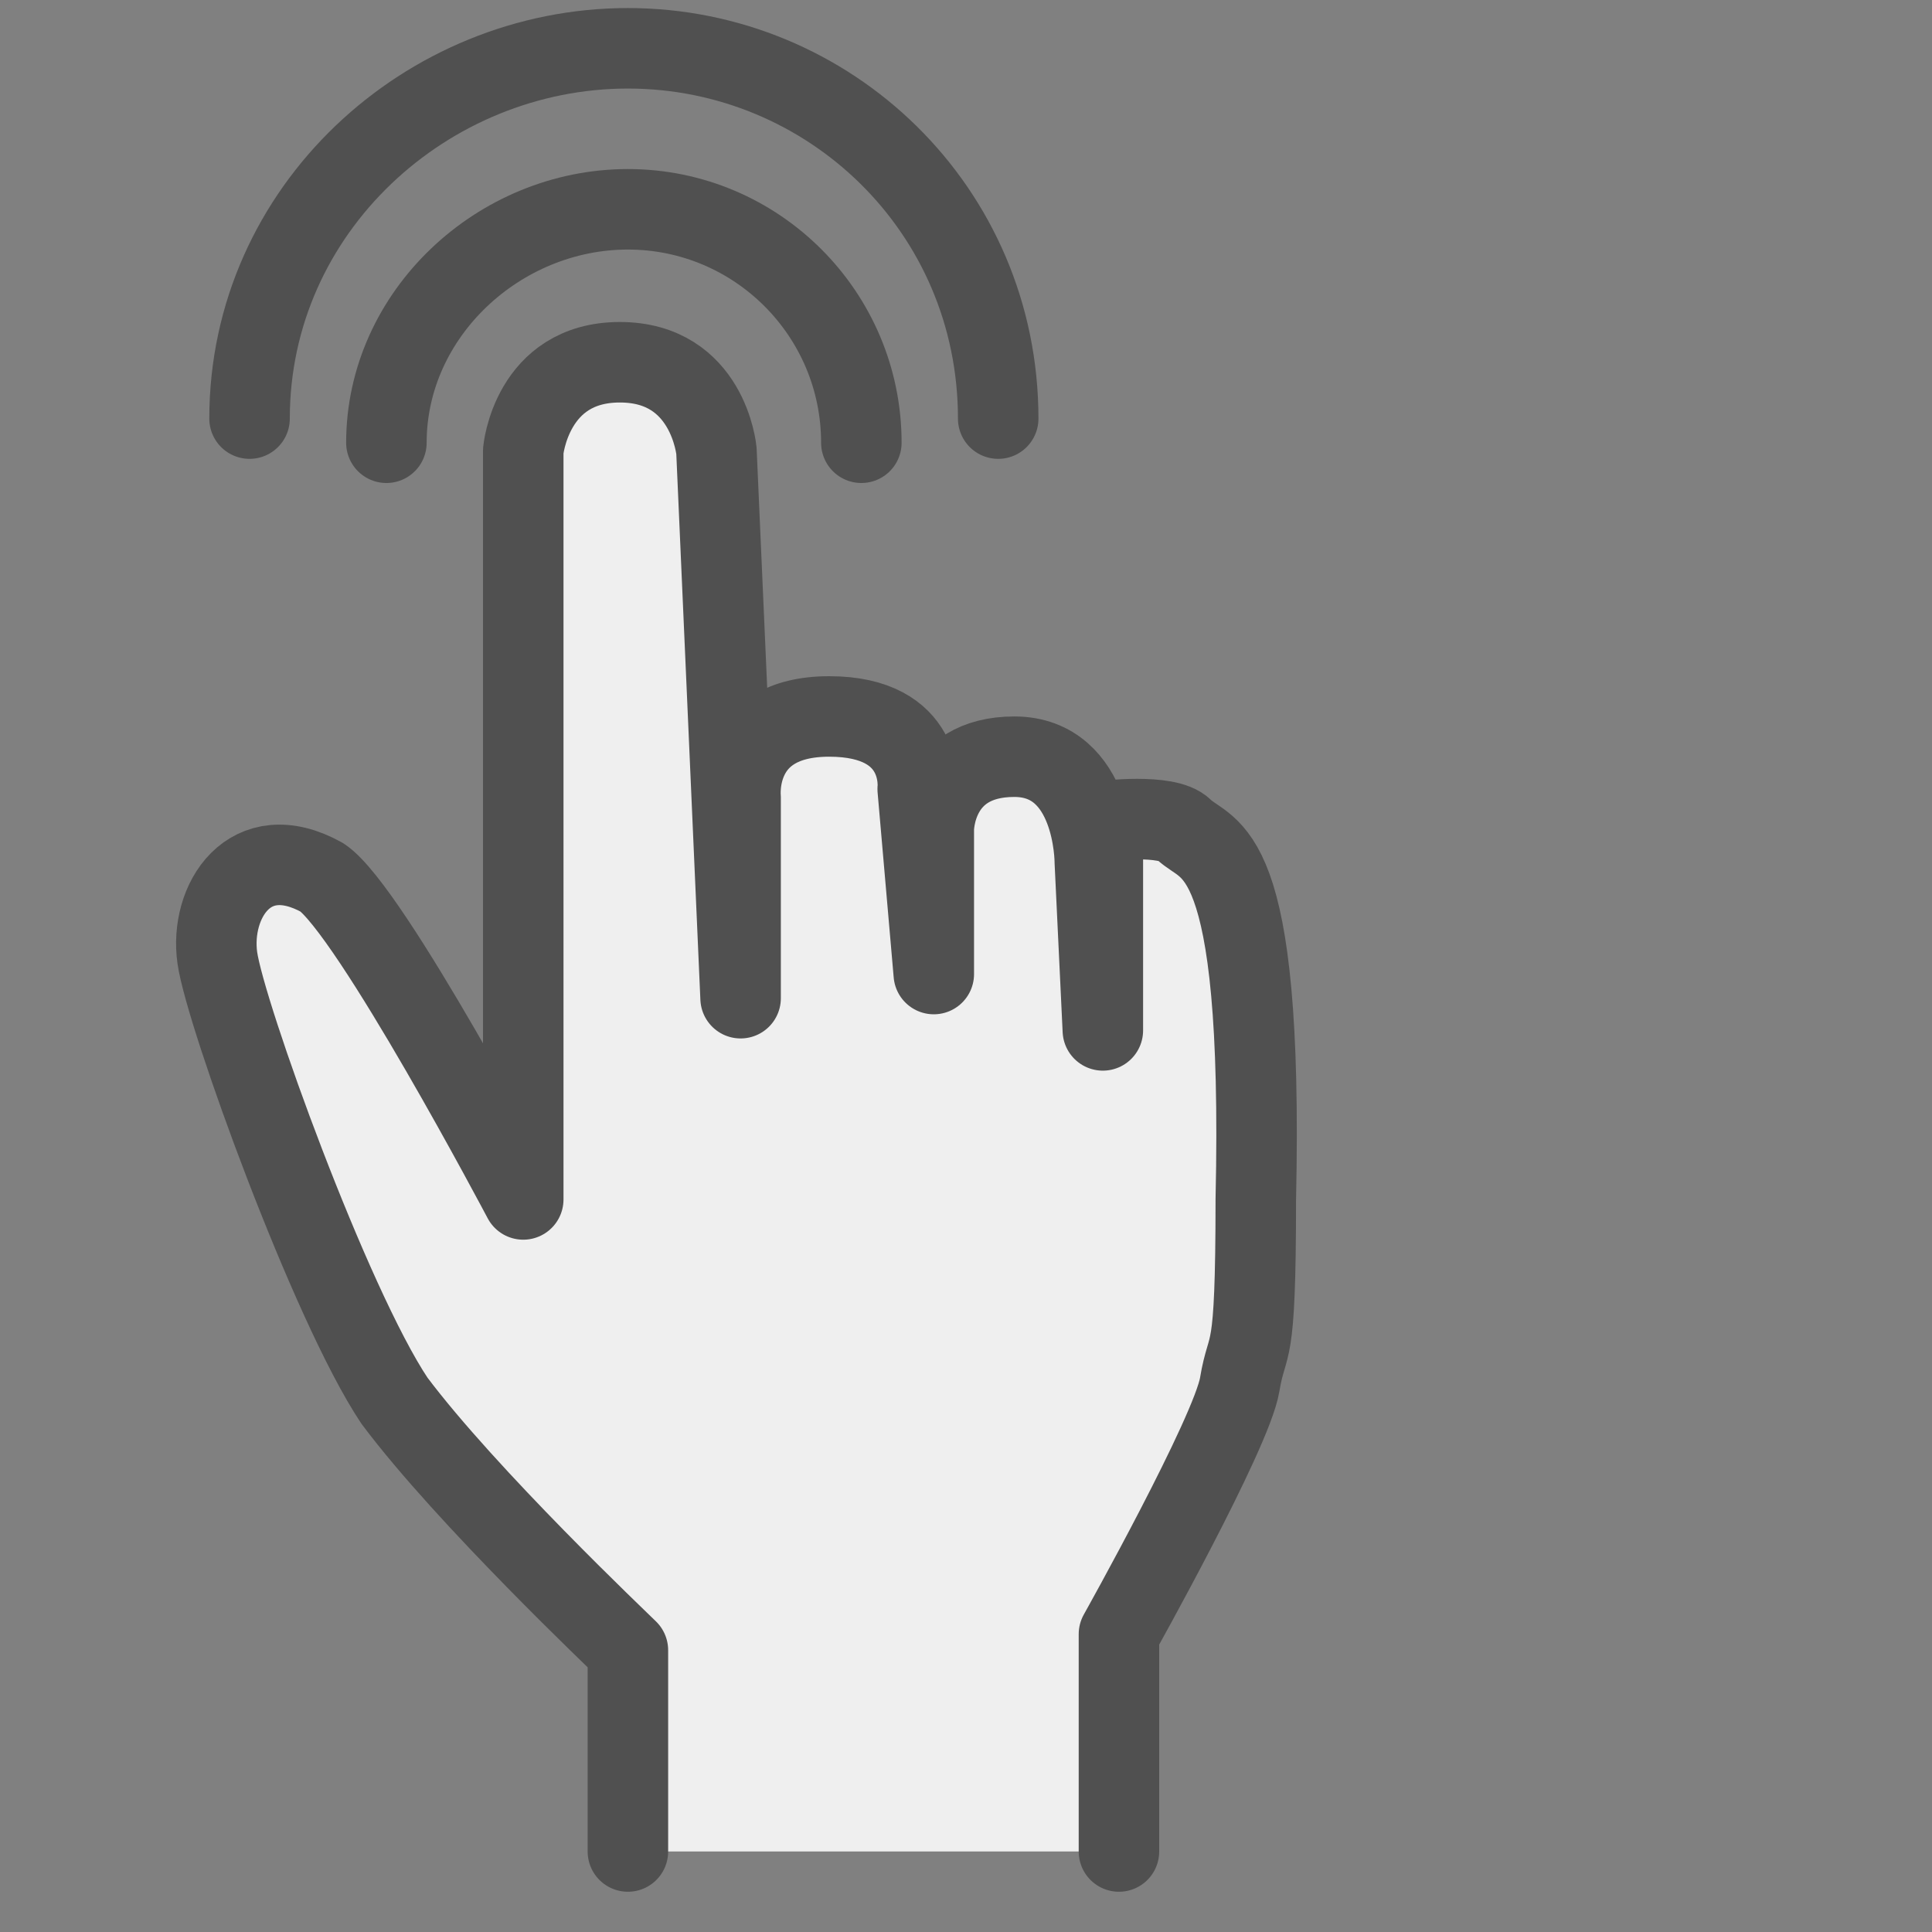 <?xml version="1.0" encoding="utf-8"?>
<!-- Generator: Adobe Illustrator 26.4.1, SVG Export Plug-In . SVG Version: 6.00 Build 0)  -->
<svg version="1.1" id="optimiert" xmlns="http://www.w3.org/2000/svg" xmlns:xlink="http://www.w3.org/1999/xlink" x="0px" y="0px"
	 viewBox="0 0 24 24" style="enable-background:new 0 0 24 24;" xml:space="preserve">
<rect x="0" y="0" width="24" height="24" fill="#808080" stroke="none"/>
<style type="text/css">
	.st0{fill:#EFEFEF;stroke:#505050;stroke-linecap:round;stroke-linejoin:round;stroke-miterlimit:10;}
	.st1{fill:none;stroke:#505050;stroke-linecap:round;stroke-linejoin:round;stroke-miterlimit:10;}
</style>
<path class="st0" d="M7.8,23v-2.5c-0.1-0.1-2-1.9-2.9-3.1c-0.8-1.2-2.1-4.8-2.2-5.5c-0.1-0.7,0.4-1.5,1.3-1c0.6,0.4,2.5,4,2.5,4V5.6
	c0,0,0.1-1.1,1.2-1.1s1.2,1.1,1.2,1.1l0.3,6.8V9.9c0,0-0.1-1,1.1-1s1.1,0.9,1.1,0.9l0.2,2.3v-1.8c0,0,0-0.9,1-0.9s1,1.3,1,1.3
	l0.1,2.1v-2.6c0,0,0.8-0.1,1,0.1c0.3,0.3,1,0.1,0.9,4.6c0,2.1-0.1,1.7-0.2,2.3c-0.1,0.6-1.5,3.1-1.5,3.1V23"/>
<path class="st1" d="M10.7,5.5c0-1.6-1.3-2.9-2.9-2.9s-3,1.3-3,2.9"/>
<path class="st1" d="M12.4,5.2c0-2.6-2.1-4.6-4.6-4.6s-4.7,2-4.7,4.6"/>
</svg>
